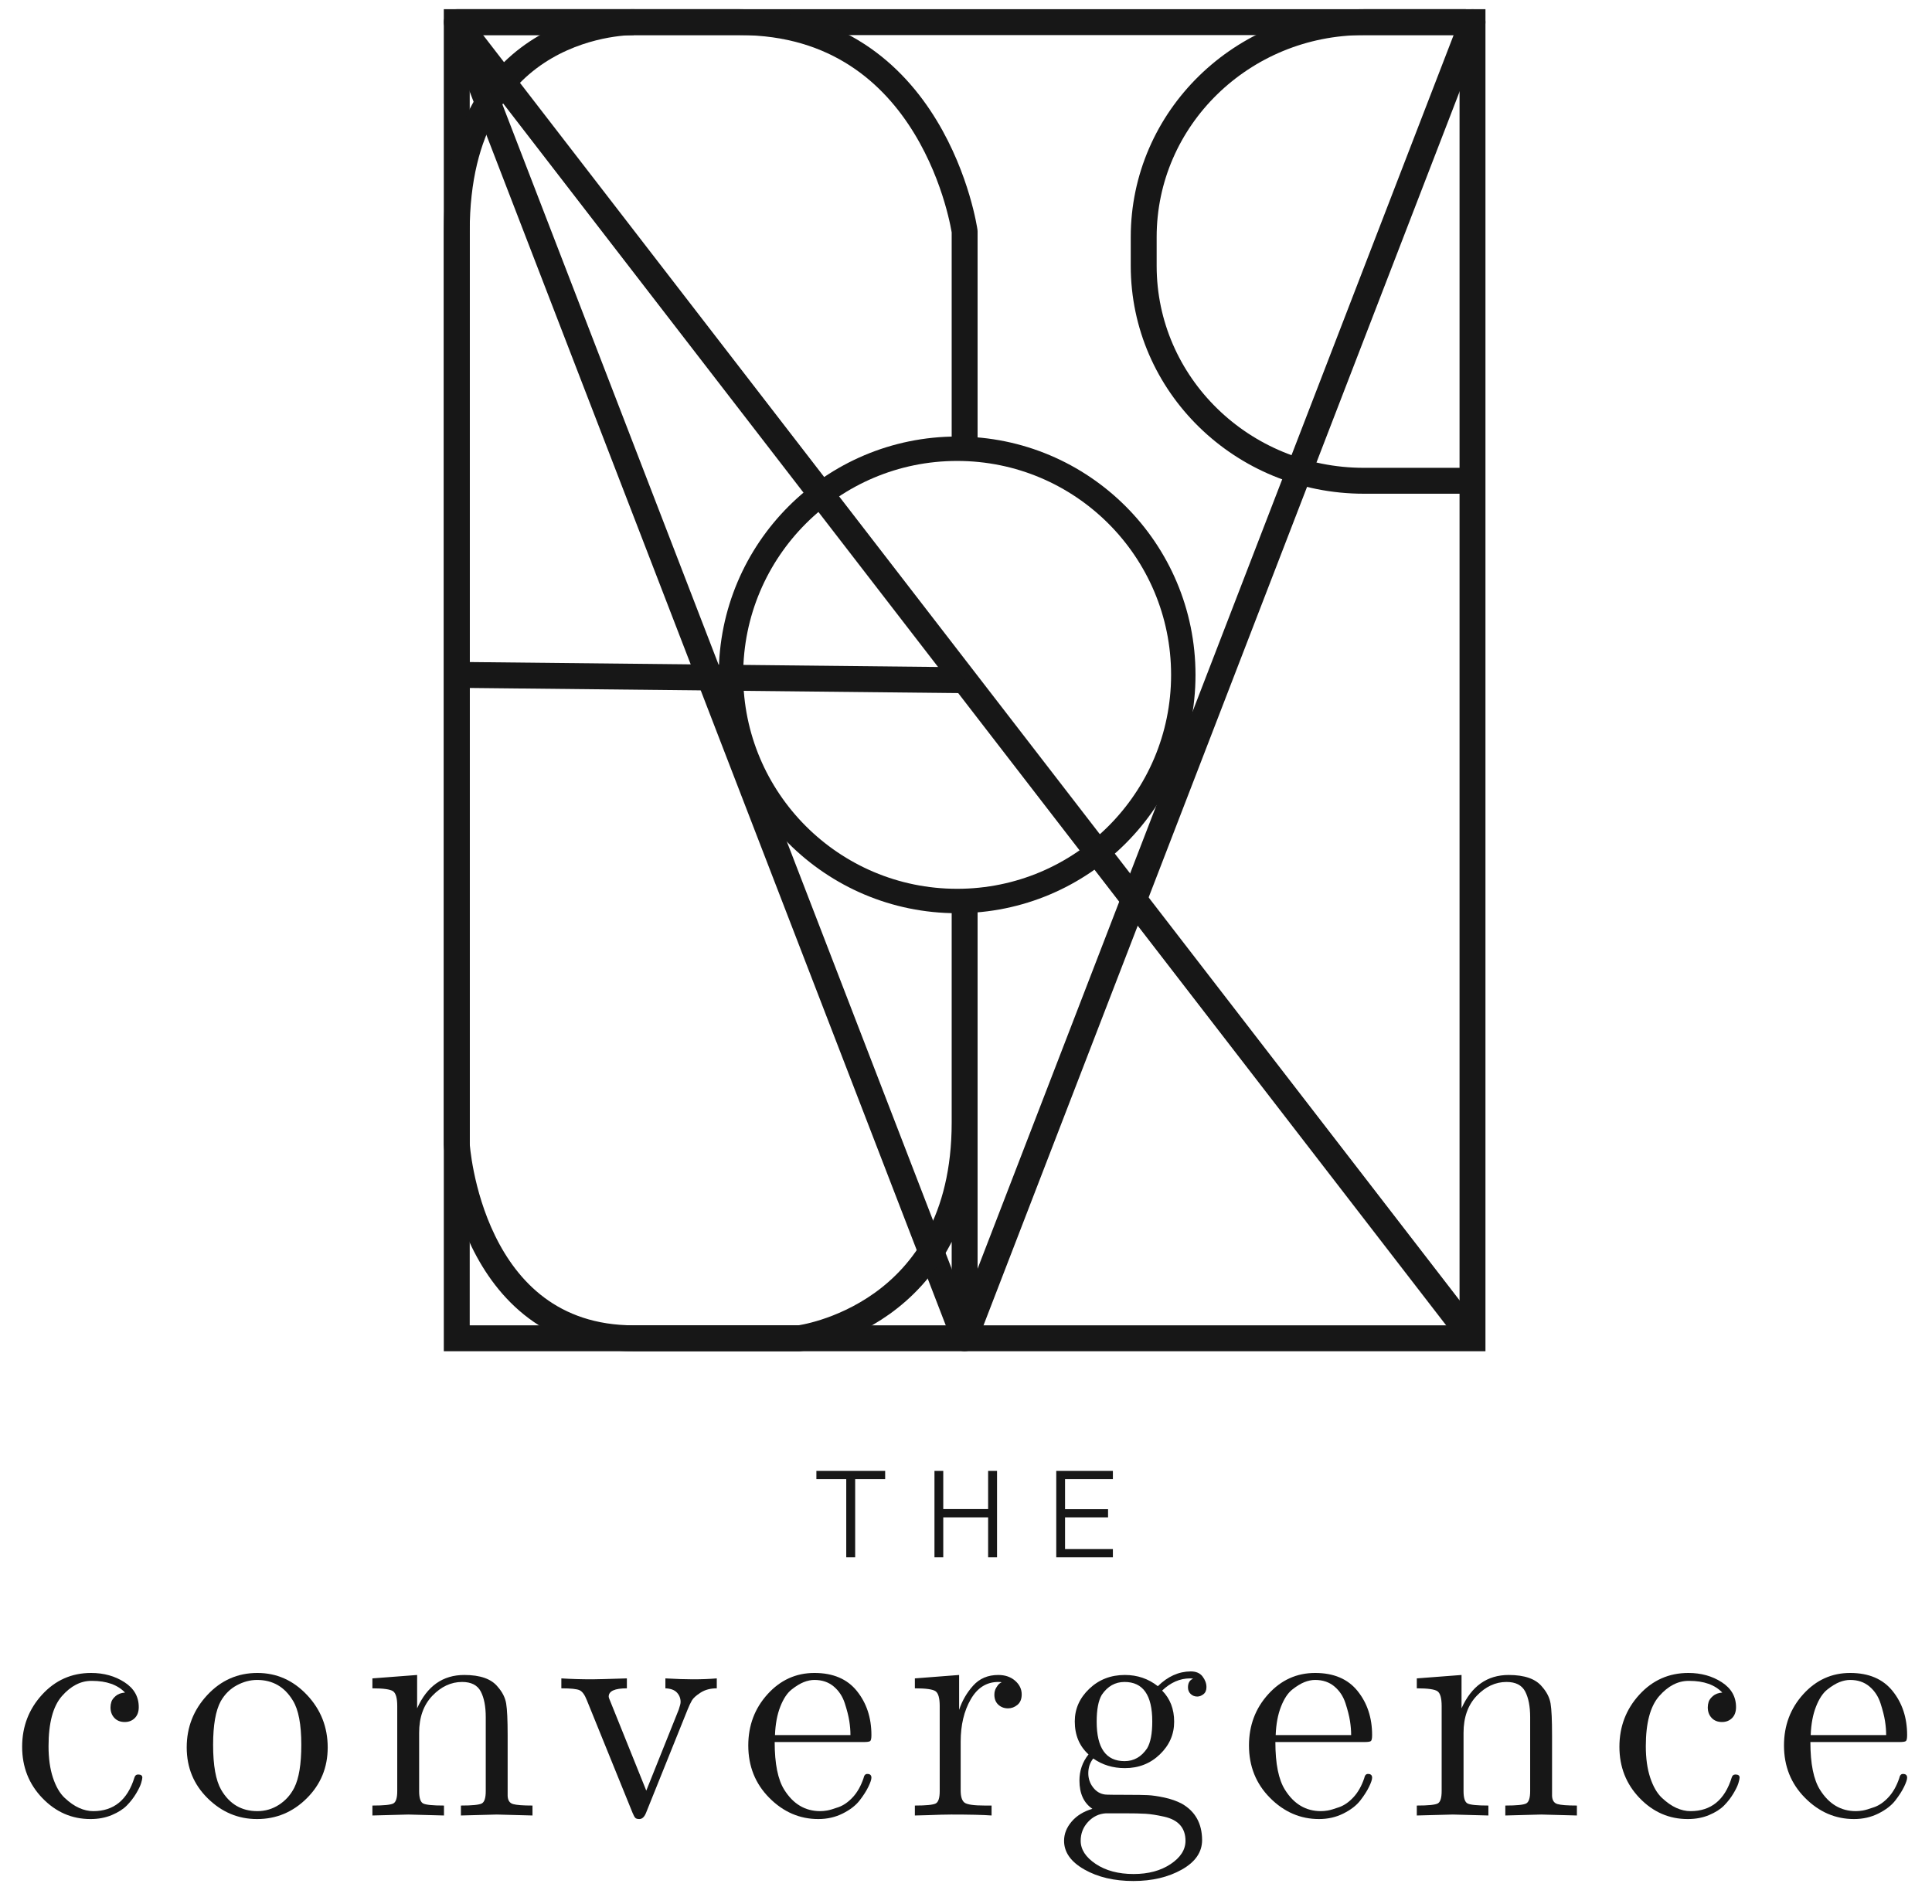 <svg width="698" height="688" viewBox="0 0 698 688" fill="none" xmlns="http://www.w3.org/2000/svg">
<path d="M529.609 8.001H492.728C448.806 8.001 413.2 42.767 413.2 85.653V96.058C413.2 138.944 448.806 173.71 492.728 173.71H529.609" stroke="#171717" stroke-width="9.36" stroke-miterlimit="10" stroke-linejoin="round"/>
<path d="M165.023 8.001H531.99V483.547H165.023V8.001Z" stroke="#171717" stroke-width="9.36" stroke-miterlimit="10"/>
<path d="M348.506 160.561V83.634C348.506 83.634 337.791 8.001 267.212 8.001H165.022L348.506 483.547L531.99 8.001" stroke="#171717" stroke-width="9.36" stroke-miterlimit="10" stroke-linecap="round" stroke-linejoin="round"/>
<path d="M229.031 8.001C229.031 8.001 165.023 6.707 165.023 83.634V413.452C165.023 413.452 169.342 483.547 229.031 483.547H288.72C288.72 483.547 348.507 476.132 348.507 405.621V327.895V483.547" stroke="#171717" stroke-width="9.36" stroke-miterlimit="10" stroke-linejoin="round"/>
<path d="M264.091 243.844C264.091 198.719 300.673 162.137 345.799 162.137C390.925 162.137 427.507 198.719 427.507 243.844C427.507 288.97 390.925 325.551 345.799 325.551C300.673 325.551 264.091 288.97 264.091 243.844Z" stroke="#171717" stroke-width="8.82" stroke-miterlimit="10" stroke-linejoin="round"/>
<path d="M165.022 8.002L531.989 483.548" stroke="#171717" stroke-width="9.36" stroke-miterlimit="10" stroke-linejoin="round"/>
<path d="M165.023 243.843L348.507 245.774" stroke="#171717" stroke-width="9.36" stroke-miterlimit="10" stroke-linejoin="round"/>
<path d="M305.736 534.417H294.947V531.464H319.794V534.417H308.959V562.667H305.736V534.417Z" fill="#171717"/>
<path d="M337.607 531.464H340.784V545.253H356.992V531.464H360.214V562.667H356.992V548.25H340.784V562.667H337.607V531.464Z" fill="#171717"/>
<path d="M381.608 531.464H402.066V534.417H384.785V545.297H400.321V548.25H384.785V559.71H402.066V562.667H381.608V531.464Z" fill="#171717"/>
<path d="M15.293 649.67C10.431 644.611 8 638.436 8 631.144C8 623.852 10.393 617.583 15.181 612.337C19.968 607.091 25.877 604.467 32.908 604.467C37.493 604.467 41.51 605.58 44.958 607.805C48.407 610.031 50.131 613.033 50.131 616.809C50.131 618.492 49.654 619.811 48.701 620.764C47.748 621.718 46.535 622.195 45.06 622.195C43.494 622.195 42.244 621.698 41.315 620.703C40.385 619.708 39.921 618.441 39.921 616.901C39.921 616.226 40.029 615.55 40.248 614.875C40.468 614.198 40.987 613.505 41.807 612.791C42.626 612.078 43.748 611.665 45.169 611.552C42.47 608.737 38.495 607.328 33.245 607.328H33.02C29.13 607.328 25.578 609.166 22.362 612.84C19.145 616.514 17.537 622.549 17.537 630.946C17.537 635.332 18.07 639.129 19.136 642.333C20.202 645.539 21.613 647.967 23.371 649.616C25.129 651.265 26.868 652.475 28.589 653.244C30.309 654.012 32.011 654.396 33.694 654.396C41.099 654.396 46.055 650.359 48.56 642.283C48.769 641.532 49.222 641.156 49.921 641.156C50.921 641.156 51.421 641.531 51.421 642.278C51.421 642.653 51.274 643.326 50.98 644.298C50.686 645.271 50.08 646.524 49.161 648.057C48.242 649.59 47.132 651.021 45.828 652.348C44.524 653.677 42.723 654.827 40.427 655.798C38.13 656.77 35.549 657.257 32.684 657.257C25.952 657.257 20.155 654.728 15.293 649.67Z" fill="#171717"/>
<path d="M76.993 630.44C76.993 637.901 77.965 643.318 79.91 646.692C82.902 651.828 87.259 654.396 92.981 654.396C95.823 654.396 98.432 653.628 100.807 652.09C103.182 650.554 105.024 648.492 106.333 645.904C108.016 642.531 108.857 637.375 108.857 630.44C108.857 623.055 107.848 617.732 105.828 614.471C102.836 609.485 98.516 606.992 92.869 606.992C90.401 606.992 87.96 607.639 85.548 608.932C83.136 610.225 81.2 612.147 79.742 614.695C77.909 618.069 76.993 623.318 76.993 630.44ZM75.058 649.782C69.99 644.797 67.456 638.66 67.456 631.369C67.456 624.077 69.933 617.771 74.889 612.449C79.845 607.128 85.875 604.467 92.981 604.467C99.938 604.467 105.912 607.114 110.905 612.406C115.898 617.699 118.394 624.028 118.394 631.397C118.394 638.614 115.879 644.729 110.849 649.74C105.819 654.751 99.825 657.257 92.869 657.257C86.062 657.257 80.125 654.766 75.058 649.782Z" fill="#171717"/>
<path d="M134.542 655.967V652.377C138.644 652.377 141.165 652.125 142.106 651.62C143.047 651.117 143.518 649.631 143.518 647.166V616.408C143.518 613.569 143.019 611.797 142.022 611.086C141.024 610.376 138.531 610.022 134.542 610.022V606.431L150.704 605.197L150.699 617.248C154.297 609.214 159.975 605.197 167.734 605.197C173.5 605.197 177.525 606.618 179.81 609.456C181.494 611.362 182.515 613.38 182.87 615.509C183.227 617.639 183.405 621.468 183.405 626.997V648.903C183.479 650.51 184.134 651.49 185.368 651.845C186.602 652.199 188.939 652.377 192.38 652.377V655.967C184.564 655.739 180.263 655.625 179.478 655.625C178.879 655.625 174.559 655.739 166.519 655.967V652.377C170.595 652.377 173.11 652.125 174.064 651.62C175.018 651.117 175.495 649.631 175.495 647.165V620.44C175.495 616.555 174.894 613.465 173.695 611.167C172.495 608.87 170.246 607.722 166.947 607.722C162.973 607.722 159.393 609.384 156.207 612.709C153.021 616.033 151.428 620.496 151.428 626.1V647.165C151.428 649.631 151.908 651.117 152.867 651.62C153.827 652.125 156.339 652.377 160.404 652.377V655.967C152.57 655.739 148.279 655.625 147.529 655.625C146.929 655.625 142.6 655.739 134.542 655.967Z" fill="#171717"/>
<path d="M202.806 610.021V606.431C206.247 606.655 209.968 606.767 213.97 606.767C215.428 606.767 219.598 606.655 226.48 606.431V610.021C222.104 610.021 219.916 611.013 219.916 612.994C219.916 613.294 220.141 613.948 220.59 614.958L233.492 646.99L245.217 617.707C245.666 616.398 245.89 615.482 245.89 614.958C245.89 613.65 245.451 612.517 244.572 611.564C243.693 610.61 242.3 610.096 240.393 610.021V606.431C244.282 606.655 247.61 606.767 250.378 606.767C253.52 606.767 256.381 606.655 258.961 606.431V610.021C256.68 610.021 254.735 610.536 253.127 611.564C251.519 612.593 250.462 613.546 249.958 614.425C249.453 615.304 248.938 616.398 248.415 617.707L233.38 655.069C232.782 656.527 231.978 657.257 230.968 657.257C230.295 657.257 229.818 657.116 229.537 656.836C229.257 656.555 228.929 655.966 228.556 655.069L212.006 614.285C211.258 612.377 210.398 611.19 209.426 610.722C208.453 610.255 206.247 610.021 202.806 610.021Z" fill="#171717"/>
<path d="M279.99 626.907H307.254C307.254 625.304 307.114 623.607 306.834 621.817C306.553 620.027 306.011 617.892 305.207 615.411C304.402 612.932 303.065 610.909 301.196 609.342C299.325 607.775 297.007 606.992 294.239 606.992C293.005 606.992 291.724 607.253 290.396 607.775C289.069 608.298 287.6 609.193 285.993 610.46C284.384 611.729 283.019 613.798 281.897 616.67C280.775 619.541 280.139 622.954 279.99 626.907ZM270.341 630.668C270.341 623.45 272.659 617.278 277.297 612.154C281.934 607.03 287.582 604.467 294.239 604.467C300.971 604.467 306.085 606.645 309.582 610.998C313.079 615.353 314.828 620.655 314.828 626.907C314.828 628.12 314.678 628.845 314.379 629.079C314.079 629.314 313.275 629.431 311.967 629.431H279.878C279.878 637.266 281.037 643.02 283.356 646.692C286.572 651.829 290.892 654.396 296.315 654.396C297.068 654.396 297.896 654.322 298.801 654.171C299.704 654.021 301.08 653.618 302.926 652.963C304.772 652.307 306.504 651.097 308.124 649.336C309.744 647.574 311.024 645.305 311.967 642.532C312.182 641.445 312.65 640.921 313.37 640.958C314.341 640.958 314.828 641.408 314.828 642.307C314.828 642.979 314.463 644.071 313.734 645.582C313.004 647.095 311.948 648.746 310.564 650.538C309.18 652.33 307.151 653.898 304.477 655.242C301.803 656.585 298.858 657.257 295.642 657.257C288.91 657.257 283.01 654.705 277.942 649.6C272.874 644.496 270.341 638.185 270.341 630.668Z" fill="#171717"/>
<path d="M330.527 655.967V652.377C334.603 652.377 337.119 652.125 338.072 651.62C339.026 651.117 339.503 649.631 339.503 647.166V616.408C339.503 613.569 339.007 611.797 338.016 611.086C337.024 610.376 334.528 610.022 330.527 610.022V606.431L346.515 605.197V617.809C347.599 614.521 349.292 611.597 351.592 609.038C353.892 606.477 356.912 605.197 360.652 605.197C363.121 605.197 365.149 605.889 366.739 607.273C368.328 608.657 369.123 610.302 369.123 612.209C369.123 613.892 368.608 615.155 367.581 615.996C366.552 616.838 365.421 617.258 364.187 617.258C362.802 617.258 361.634 616.82 360.68 615.94C359.727 615.062 359.25 613.855 359.25 612.322C359.25 611.387 359.464 610.555 359.895 609.825C360.325 609.096 360.708 608.601 361.045 608.339C361.382 608.077 361.662 607.909 361.887 607.834C361.736 607.76 361.326 607.722 360.652 607.722C356.426 607.722 353.107 609.823 350.695 614.025C348.282 618.227 347.076 623.316 347.076 629.293V646.942C347.076 649.145 347.534 650.603 348.451 651.313C349.366 652.022 351.826 652.377 355.828 652.377H358.24V655.967C355.173 655.739 350.311 655.625 343.654 655.625C342.719 655.625 341.522 655.644 340.064 655.682C338.605 655.72 336.922 655.777 335.015 655.853C333.108 655.929 331.611 655.967 330.527 655.967Z" fill="#171717"/>
<path d="M396.21 622.084C396.21 631.583 399.566 636.332 406.28 636.332C409.655 636.332 412.373 634.787 414.437 631.696C415.674 629.623 416.294 626.38 416.294 621.97C416.294 612.472 412.956 607.721 406.28 607.721C402.904 607.721 400.167 609.266 398.067 612.357C396.829 614.431 396.21 617.673 396.21 622.084ZM390.432 665.105C390.432 668.263 392.246 671.055 395.876 673.48C399.506 675.905 404.071 677.116 409.571 677.116C414.874 677.116 419.322 675.923 422.912 673.536C426.503 671.147 428.299 668.339 428.299 665.105C428.299 662.813 427.662 660.933 426.387 659.467C425.112 658 423.174 656.976 420.571 656.393C417.966 655.812 415.755 655.464 413.934 655.351C412.113 655.239 409.528 655.182 406.178 655.182H399.57C397.031 655.332 394.874 656.365 393.096 658.283C391.319 660.2 390.432 662.474 390.432 665.105ZM384.429 665.105C384.429 662.626 385.34 660.316 387.162 658.175C388.984 656.033 391.484 654.495 394.659 653.555C391.541 651.423 389.983 648.02 389.983 643.345C389.983 639.789 391.076 636.642 393.263 633.901C389.954 630.885 388.3 626.909 388.3 621.97C388.3 617.445 390.045 613.518 393.535 610.19C397.025 606.862 401.314 605.197 406.404 605.197C410.902 605.197 414.872 606.548 418.31 609.248C421.884 605.724 425.842 603.944 430.183 603.907C432.116 603.907 433.546 604.524 434.477 605.758C435.407 606.992 435.872 608.264 435.872 609.573C435.872 610.733 435.508 611.592 434.778 612.153C434.049 612.714 433.31 612.995 432.562 612.995C431.627 612.995 430.832 612.686 430.178 612.069C429.523 611.452 429.196 610.658 429.196 609.685C429.196 608.077 429.814 607.03 431.048 606.543C430.823 606.469 430.449 606.431 429.926 606.431C426.298 606.431 422.944 607.899 419.861 610.832C422.755 613.771 424.204 617.522 424.204 622.084C424.204 626.645 422.482 630.581 419.04 633.891C415.599 637.202 411.387 638.857 406.404 638.857C402.085 638.857 398.273 637.695 394.969 635.371C393.776 636.875 393.181 638.655 393.181 640.708C393.181 642.615 393.755 644.317 394.903 645.813C396.052 647.31 397.496 648.169 399.237 648.393C399.754 648.469 402.588 648.506 407.737 648.506C410.725 648.506 413.039 648.544 414.679 648.618C416.318 648.693 418.313 648.983 420.664 649.487C423.014 649.992 425.119 650.732 426.977 651.703C431.823 654.471 434.264 658.846 434.301 664.831C434.301 669.206 431.853 672.769 426.958 675.518C422.062 678.266 416.23 679.641 409.46 679.641C402.535 679.641 396.631 678.252 391.75 675.476C386.869 672.698 384.429 669.242 384.429 665.105Z" fill="#171717"/>
<path d="M460.884 626.907H488.148C488.148 625.304 488.008 623.607 487.728 621.817C487.447 620.027 486.904 617.892 486.101 615.411C485.296 612.932 483.959 610.909 482.09 609.342C480.219 607.775 477.9 606.992 475.133 606.992C473.899 606.992 472.618 607.253 471.29 607.775C469.962 608.298 468.494 609.193 466.887 610.46C465.278 611.729 463.913 613.798 462.791 616.67C461.669 619.541 461.033 622.954 460.884 626.907ZM451.235 630.668C451.235 623.45 453.553 617.278 458.191 612.154C462.828 607.03 468.475 604.467 475.133 604.467C481.865 604.467 486.979 606.645 490.476 610.998C493.973 615.353 495.722 620.655 495.722 626.907C495.722 628.12 495.571 628.845 495.273 629.079C494.973 629.314 494.169 629.431 492.861 629.431H460.772C460.772 637.266 461.931 643.02 464.25 646.692C467.466 651.829 471.785 654.396 477.209 654.396C477.962 654.396 478.79 654.322 479.695 654.171C480.598 654.021 481.974 653.618 483.82 652.963C485.666 652.307 487.398 651.097 489.018 649.336C490.638 647.574 491.918 645.305 492.861 642.532C493.076 641.445 493.544 640.921 494.264 640.958C495.235 640.958 495.722 641.408 495.722 642.307C495.722 642.979 495.357 644.071 494.628 645.582C493.899 647.095 492.842 648.746 491.458 650.538C490.074 652.33 488.045 653.898 485.371 655.242C482.697 656.585 479.751 657.257 476.536 657.257C469.804 657.257 463.903 654.705 458.836 649.6C453.768 644.496 451.235 638.185 451.235 630.668Z" fill="#171717"/>
<path d="M511.869 655.967V652.377C515.971 652.377 518.492 652.125 519.433 651.62C520.374 651.117 520.845 649.631 520.845 647.166V616.408C520.845 613.569 520.346 611.797 519.348 611.086C518.351 610.376 515.858 610.022 511.869 610.022V606.431L528.031 605.197L528.026 617.248C531.624 609.214 537.302 605.197 545.062 605.197C550.828 605.197 554.852 606.618 557.137 609.456C558.822 611.362 559.842 613.38 560.197 615.509C560.553 617.639 560.732 621.468 560.732 626.997V648.903C560.806 650.51 561.461 651.49 562.695 651.845C563.929 652.199 566.266 652.377 569.708 652.377V655.967C561.891 655.739 557.59 655.625 556.805 655.625C556.205 655.625 551.886 655.739 543.846 655.967V652.377C547.922 652.377 550.437 652.125 551.391 651.62C552.345 651.117 552.822 649.631 552.822 647.165V620.44C552.822 616.555 552.221 613.465 551.022 611.167C549.822 608.87 547.573 607.722 544.274 607.722C540.3 607.722 536.72 609.384 533.533 612.709C530.348 616.033 528.755 620.496 528.755 626.1V647.165C528.755 649.631 529.234 651.117 530.194 651.62C531.154 652.125 533.666 652.377 537.731 652.377V655.967C529.897 655.739 525.606 655.625 524.856 655.625C524.257 655.625 519.927 655.739 511.869 655.967Z" fill="#171717"/>
<path d="M592.362 649.67C587.499 644.611 585.069 638.436 585.069 631.144C585.069 623.852 587.462 617.583 592.25 612.337C597.036 607.091 602.946 604.467 609.977 604.467C614.563 604.467 618.578 605.58 622.027 607.805C625.475 610.031 627.2 613.033 627.2 616.809C627.2 618.492 626.723 619.811 625.77 620.764C624.818 621.718 623.604 622.195 622.129 622.195C620.562 622.195 619.313 621.698 618.384 620.703C617.454 619.708 616.99 618.441 616.99 616.901C616.99 616.226 617.098 615.55 617.317 614.875C617.537 614.198 618.055 613.505 618.876 612.791C619.696 612.078 620.817 611.665 622.238 611.552C619.539 608.737 615.565 607.328 610.314 607.328H610.089C606.199 607.328 602.646 609.166 599.431 612.84C596.214 616.514 594.606 622.549 594.606 630.946C594.606 635.332 595.139 639.129 596.205 642.333C597.271 645.539 598.682 647.967 600.44 649.616C602.197 651.265 603.936 652.475 605.658 653.244C607.378 654.012 609.08 654.396 610.763 654.396C618.168 654.396 623.124 650.359 625.629 642.283C625.838 641.532 626.292 641.156 626.99 641.156C627.99 641.156 628.49 641.531 628.49 642.278C628.49 642.653 628.343 643.326 628.049 644.298C627.755 645.271 627.149 646.524 626.23 648.057C625.311 649.59 624.201 651.021 622.897 652.348C621.592 653.677 619.792 654.827 617.496 655.798C615.199 656.77 612.618 657.257 609.753 657.257C603.021 657.257 597.224 654.728 592.362 649.67Z" fill="#171717"/>
<path d="M654.175 626.907H681.439C681.439 625.304 681.299 623.607 681.019 621.817C680.738 620.027 680.195 617.892 679.392 615.411C678.587 612.932 677.25 610.909 675.381 609.342C673.51 607.775 671.191 606.992 668.424 606.992C667.19 606.992 665.909 607.253 664.581 607.775C663.253 608.298 661.785 609.193 660.178 610.46C658.569 611.729 657.204 613.798 656.082 616.67C654.96 619.541 654.324 622.954 654.175 626.907ZM644.526 630.668C644.526 623.45 646.844 617.278 651.482 612.154C656.119 607.03 661.766 604.467 668.424 604.467C675.156 604.467 680.27 606.645 683.767 610.998C687.264 615.353 689.013 620.655 689.013 626.907C689.013 628.12 688.862 628.845 688.564 629.079C688.264 629.314 687.46 629.431 686.152 629.431H654.063C654.063 637.266 655.222 643.02 657.541 646.692C660.757 651.829 665.076 654.396 670.5 654.396C671.253 654.396 672.081 654.322 672.986 654.171C673.889 654.021 675.265 653.618 677.111 652.963C678.957 652.307 680.689 651.097 682.309 649.336C683.929 647.574 685.209 645.305 686.152 642.532C686.367 641.445 686.835 640.921 687.555 640.958C688.526 640.958 689.013 641.408 689.013 642.307C689.013 642.979 688.648 644.071 687.919 645.582C687.19 647.095 686.133 648.746 684.749 650.538C683.365 652.33 681.336 653.898 678.662 655.242C675.988 656.585 673.042 657.257 669.827 657.257C663.095 657.257 657.194 654.705 652.127 649.6C647.059 644.496 644.526 638.185 644.526 630.668Z" fill="#171717"/>
</svg>
